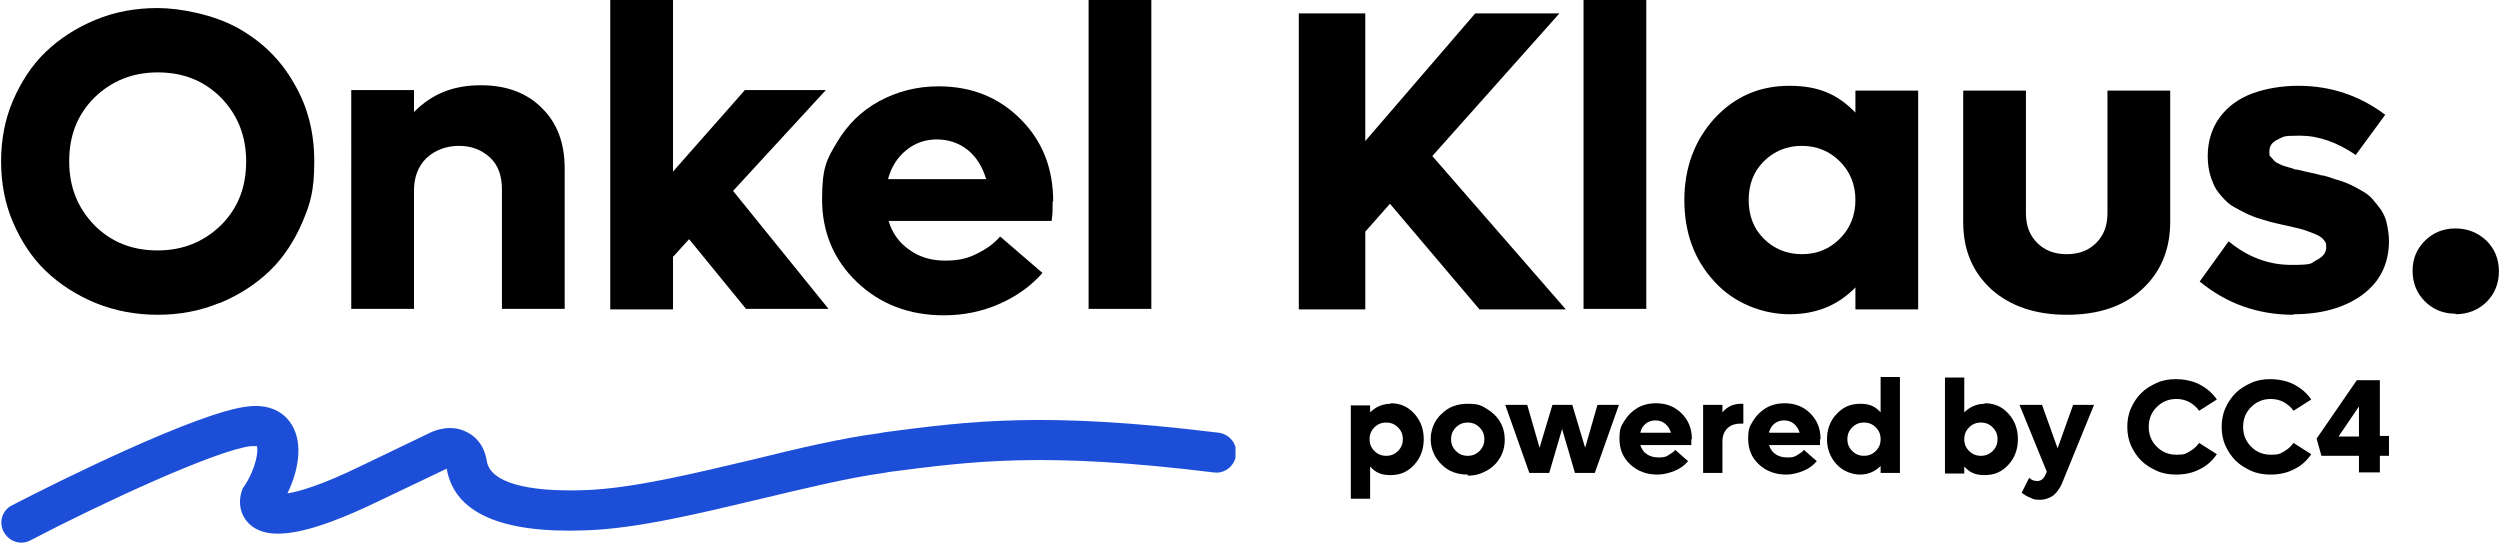 <svg viewBox="0 0 465.8 101.3" version="1.1" xmlns:xlink="http://www.w3.org/1999/xlink" height="35.7mm" width="164.3mm" xmlns="http://www.w3.org/2000/svg" id="Ebene_1">
  
  <defs>
    <style>
      .st0 {
        fill: none;
      }

      .st1 {
        fill: #1d4ed8;
      }

      .st2 {
        clip-path: url(#clippath);
      }
    </style>
    <clipPath id="clippath">
      <rect height="25.9" width="230.2" y="75.4" class="st0"></rect>
    </clipPath>
  </defs>
  <path d="M40.7,56.5c-3.6,1.5-7.5,2.2-11.5,2.2s-7.9-.7-11.6-2.2c-3.6-1.5-6.7-3.5-9.3-6s-4.6-5.6-6.1-9.1-2.2-7.3-2.2-11.3.7-7.8,2.2-11.3c1.5-3.5,3.5-6.6,6.1-9.1,2.6-2.5,5.7-4.5,9.3-6s7.5-2.2,11.6-2.2,10.4,1.2,14.9,3.7,8,5.9,10.5,10.3c2.6,4.4,3.8,9.2,3.8,14.6s-.7,7.8-2.2,11.3-3.5,6.6-6.1,9.1-5.7,4.5-9.3,6h0ZM17.4,42c3.2,3.2,7.1,4.7,11.8,4.7s8.6-1.6,11.8-4.7c3.2-3.2,4.7-7.1,4.7-11.9s-1.6-8.7-4.7-11.9c-3.2-3.2-7.1-4.7-11.8-4.7s-8.6,1.6-11.8,4.7c-3.2,3.2-4.7,7.1-4.7,11.9s1.6,8.7,4.7,11.9Z"></path>
  <path d="M89.5,15.9c4.7,0,8.5,1.4,11.3,4.2,2.9,2.8,4.3,6.6,4.3,11.3v26.2h-11.7v-22.3c0-2.5-.7-4.5-2.2-5.9s-3.4-2.2-5.8-2.2-4.5.8-6.1,2.3c-1.5,1.5-2.3,3.5-2.3,6v22.1h-11.7V16.8h11.7v4.1c3.3-3.4,7.4-5,12.4-5h0Z"></path>
  <path d="M139,57.7l-10.7-13.1-3,3.3v9.8h-11.7V0h11.7v32l13.4-15.2h15.1l-17.3,18.8,17.8,22h-15.4,0Z"></path>
  <path d="M196.1,37.5c0,1.4,0,2.6-.2,3.7h-30.4c.7,2.3,2,4.1,3.9,5.4,1.8,1.3,4,2,6.6,2s4.2-.4,6-1.3,3.2-1.9,4.3-3.2l7.9,6.8c-2.2,2.5-4.9,4.4-8.1,5.8s-6.6,2.1-10.3,2.1c-6.5,0-11.9-2.1-16.2-6.2-4.3-4.1-6.5-9.3-6.5-15.4s.9-7.5,2.8-10.7,4.5-5.8,7.8-7.6c3.3-1.8,7-2.8,11.1-2.8,6.1,0,11.2,2,15.3,6.1s6.1,9.2,6.1,15.4h0ZM174.5,26c-2.2,0-4.1.7-5.7,2s-2.8,3.1-3.4,5.4h18.3c-.7-2.3-1.8-4.1-3.4-5.4s-3.6-2-5.8-2h0Z"></path>
  <path d="M202.8,57.7V0h11.7v57.6h-11.7Z"></path>
  <path d="M275.7,57.7l-16.7-19.7-4.6,5.2v14.5h-12.4V2.5h12.4v23.8l20.5-23.8h15.7l-23.7,26.6,24.9,28.6h-16.2,0Z"></path>
  <path d="M295.1,57.7V0h11.7v57.6h-11.7Z"></path>
  <path d="M345.8,16.9h11.7v40.8h-11.7v-4.1c-3.3,3.4-7.4,5-12.3,5s-10.3-2-14-6.1c-3.8-4.1-5.6-9.2-5.6-15.2s1.9-11.1,5.6-15.2c3.8-4.1,8.4-6.1,14-6.1s9.1,1.7,12.3,5v-4.1h0ZM335.8,47.4c2.9,0,5.2-1,7.1-2.9s2.9-4.3,2.9-7.2-1-5.3-2.9-7.2c-1.9-1.9-4.3-2.9-7.1-2.9s-5.2,1-7.1,2.9-2.8,4.3-2.8,7.2.9,5.3,2.8,7.2,4.3,2.9,7.1,2.9Z"></path>
  <path d="M385.2,58.7c-5.8,0-10.5-1.6-14-4.7-3.5-3.2-5.3-7.3-5.3-12.6v-24.5h11.7v22.9c0,2.3.7,4.1,2.1,5.5s3.2,2.1,5.5,2.1,4.1-.7,5.5-2.1,2.1-3.2,2.1-5.5v-22.9h11.7v24.5c0,5.2-1.8,9.4-5.3,12.6s-8.2,4.7-14,4.7h0Z"></path>
  <path d="M427.5,58.7c-6.7,0-12.5-2.1-17.5-6.2l5.4-7.5c3.5,2.9,7.4,4.4,11.7,4.4s3.5-.3,4.7-.9,1.8-1.4,1.8-2.4-.2-1-.5-1.4-.9-.8-1.7-1.1c-.8-.3-1.5-.6-2.2-.8s-1.6-.4-2.9-.7c-1-.2-1.7-.4-2.2-.5s-1.3-.3-2.2-.6c-1-.3-1.7-.5-2.3-.8-.6-.2-1.3-.6-2.1-1s-1.5-.8-2-1.2-1.1-1-1.6-1.6-1-1.3-1.3-2-.6-1.5-.8-2.4-.3-1.9-.3-2.9c0-2.8.8-5.3,2.3-7.3s3.6-3.5,6.1-4.4,5.4-1.4,8.5-1.4c6,0,11.4,1.8,16.2,5.4l-5.5,7.5c-3.5-2.4-7-3.6-10.4-3.6s-3,.2-4.1.7-1.6,1.2-1.6,2.2,0,.8.4,1.2c.3.4.6.7.9.9.4.2.9.5,1.6.7s1.4.4,1.9.6c.6,0,1.4.3,2.4.5s1.9.4,2.5.6c.6,0,1.5.4,2.5.7,1.1.3,1.9.6,2.6.9.7.3,1.4.7,2.3,1.2s1.6,1,2.1,1.6,1.1,1.3,1.6,2c.5.8.9,1.6,1.1,2.6s.4,2.1.4,3.2c0,4.3-1.7,7.7-5,10.1s-7.6,3.6-12.8,3.6h0Z"></path>
  <path d="M457.7,58.5c-2.3,0-4.2-.8-5.7-2.3s-2.3-3.4-2.3-5.7.8-4.1,2.3-5.6,3.4-2.3,5.7-2.3,4.2.8,5.8,2.3c1.5,1.5,2.3,3.4,2.3,5.7s-.8,4.2-2.3,5.7-3.5,2.3-5.8,2.3h0Z"></path>
  <g>
    <path d="M259.1,75.2c1.8,0,3.2.6,4.4,1.9s1.8,2.9,1.8,4.8-.6,3.5-1.8,4.8-2.6,1.9-4.4,1.9-2.8-.5-3.8-1.6v6h-3.6v-17.4h3.6v1.3c1-1,2.3-1.6,3.8-1.6h0ZM256.1,84.1c.6.6,1.3.9,2.2.9s1.6-.3,2.2-.9.9-1.3.9-2.2-.3-1.6-.9-2.2-1.3-.9-2.2-.9-1.6.3-2.2.9-.9,1.3-.9,2.2.3,1.6.9,2.2Z"></path>
    <path d="M273.5,88.5c-2,0-3.6-.6-4.9-1.9s-2-2.9-2-4.7.7-3.5,2-4.7c1.3-1.3,2.9-1.9,4.9-1.9s2.5.3,3.5.9,1.9,1.4,2.5,2.4.9,2.1.9,3.4-.3,2.4-.9,3.4-1.4,1.8-2.5,2.4-2.2.9-3.5.9v-.2ZM271.3,84.1c.6.6,1.3.9,2.2.9s1.6-.3,2.2-.9.9-1.3.9-2.2-.3-1.6-.9-2.2-1.3-.9-2.2-.9-1.6.3-2.2.9-.9,1.3-.9,2.2.3,1.6.9,2.2Z"></path>
    <path d="M297.7,75.5h4l-4.5,12.7h-3.7l-2.4-8.2-2.4,8.2h-3.7l-4.5-12.7h4.1l2.3,8,2.4-8h3.7l2.4,8,2.3-8h0Z"></path>
    <path d="M315.2,81.9v1.1h-9.5c.2.7.6,1.3,1.2,1.7.6.4,1.3.6,2.1.6s1.3,0,1.9-.4,1-.6,1.3-1l2.4,2.1c-.7.8-1.5,1.4-2.5,1.8s-2.1.7-3.2.7c-2,0-3.7-.6-5.1-1.9s-2-2.9-2-4.8.3-2.3.9-3.3,1.4-1.8,2.4-2.4,2.2-.9,3.5-.9c1.9,0,3.5.6,4.8,1.9s1.9,2.9,1.9,4.8h0ZM308.5,78.4c-.7,0-1.3.2-1.8.6s-.9,1-1,1.7h5.7c-.2-.7-.6-1.3-1.1-1.7-.5-.4-1.1-.6-1.8-.6h0Z"></path>
    <path d="M324.4,75.3h.5v3.7h-.5c-1.1,0-1.9.3-2.5.9s-.9,1.4-.9,2.4v5.9h-3.6v-12.7h3.6v1.4c.9-1.1,2.1-1.6,3.4-1.6Z"></path>
    <path d="M339.2,81.9v1.1h-9.5c.2.7.6,1.3,1.2,1.7.6.4,1.3.6,2.1.6s1.3,0,1.9-.4,1-.6,1.3-1l2.4,2.1c-.7.8-1.5,1.4-2.5,1.8s-2.1.7-3.2.7c-2,0-3.7-.6-5.1-1.9s-2-2.9-2-4.8.3-2.3.9-3.3,1.4-1.8,2.4-2.4,2.2-.9,3.5-.9c1.9,0,3.5.6,4.8,1.9s1.9,2.9,1.9,4.8h0ZM332.5,78.4c-.7,0-1.3.2-1.8.6s-.9,1-1,1.7h5.7c-.2-.7-.6-1.3-1.1-1.7-.5-.4-1.1-.6-1.8-.6h0Z"></path>
    <path d="M350.5,70.3h3.6v17.9h-3.6v-1.3c-1,1-2.3,1.6-3.8,1.6s-3.2-.6-4.4-1.9c-1.2-1.3-1.8-2.9-1.8-4.7s.6-3.5,1.8-4.7c1.2-1.3,2.6-1.9,4.4-1.9s2.8.5,3.8,1.6v-6.5h0ZM347.4,85c.9,0,1.6-.3,2.2-.9s.9-1.3.9-2.2-.3-1.6-.9-2.2-1.3-.9-2.2-.9-1.6.3-2.2.9-.9,1.3-.9,2.2.3,1.6.9,2.2,1.3.9,2.2.9Z"></path>
    <path d="M369.9,75.2c1.8,0,3.2.6,4.4,1.9,1.2,1.3,1.8,2.9,1.8,4.8s-.6,3.5-1.8,4.8c-1.2,1.3-2.6,1.9-4.4,1.9s-2.8-.5-3.8-1.6v1.3h-3.6v-17.9h3.6v6.5c1-1,2.3-1.6,3.8-1.6h0ZM367,84.1c.6.6,1.3.9,2.2.9s1.6-.3,2.2-.9.9-1.3.9-2.2-.3-1.6-.9-2.2-1.3-.9-2.2-.9-1.6.3-2.2.9-.9,1.3-.9,2.2.3,1.6.9,2.2Z"></path>
    <path d="M386.2,75.5h4.1l-6,14.7c-.4.9-.9,1.6-1.6,2.2-.7.5-1.6.8-2.4.8s-1.2,0-1.9-.4c-.6-.2-1.2-.6-1.6-.9l1.4-2.8c.4.4.9.6,1.5.6s1.1-.3,1.4-.9l.4-.8-5.1-12.5h4.2l2.9,8.1,2.9-8.1h-.2Z"></path>
    <path d="M405.6,88.5c-1.3,0-2.5-.2-3.6-.7s-2.1-1.1-2.9-1.9-1.4-1.7-1.9-2.8c-.5-1.1-.7-2.3-.7-3.5s.2-2.4.7-3.5,1.1-2,1.9-2.8,1.8-1.4,2.9-1.9,2.3-.7,3.6-.7,3.1.3,4.4,1,2.4,1.6,3.2,2.8l-3.3,2.1c-.5-.7-1.1-1.2-1.8-1.6-.7-.4-1.6-.6-2.4-.6-1.5,0-2.7.5-3.7,1.5s-1.5,2.2-1.5,3.7.5,2.7,1.5,3.7,2.2,1.5,3.7,1.5,1.7-.2,2.4-.6c.7-.4,1.3-.9,1.8-1.6l3.3,2.1c-.8,1.2-1.9,2.2-3.2,2.8-1.3.7-2.8,1-4.4,1Z"></path>
    <path d="M423.2,88.5c-1.3,0-2.5-.2-3.6-.7s-2.1-1.1-2.9-1.9-1.4-1.7-1.9-2.8c-.5-1.1-.7-2.3-.7-3.5s.2-2.4.7-3.5,1.1-2,1.9-2.8,1.8-1.4,2.9-1.9,2.3-.7,3.6-.7,3.1.3,4.4,1,2.4,1.6,3.2,2.8l-3.3,2.1c-.5-.7-1.1-1.2-1.8-1.6-.7-.4-1.6-.6-2.4-.6-1.5,0-2.7.5-3.7,1.5s-1.5,2.2-1.5,3.7.5,2.7,1.5,3.7,2.2,1.5,3.7,1.5,1.7-.2,2.4-.6c.7-.4,1.3-.9,1.8-1.6l3.3,2.1c-.8,1.2-1.9,2.2-3.2,2.8-1.3.7-2.8,1-4.4,1Z"></path>
    <path d="M445.3,81.4v3.6h-1.7v3.1h-3.9v-3.1h-7l-.9-3.2,7.5-10.9h4.3v10.4h1.7ZM435.9,81.4h3.8v-5.6l-3.8,5.6Z"></path>
  </g>
  <g class="st2">
    <path d="M3.8,101.2c-1.3,0-2.6-.7-3.3-2-1-1.8-.3-4.1,1.6-5,8.5-4.4,34.7-17.4,43.9-18.4,5-.6,7.3,1.9,8.2,3.4,2.2,3.6,1.2,8.7-.8,12.8,2.1-.3,6.3-1.5,13.7-5.1l12.9-6.2c.8-.4,3.9-1.7,6.9-.1,1.4.7,3.2,2.2,3.7,5.5.7,3.8,7.3,5.7,18.3,5.3,8.8-.3,20.3-3.1,31.3-5.7,8.5-2.1,16.6-4,23.5-4.9l1.1-.2c16-2.1,29.8-3.9,62.3.1,2,.3,3.5,2.1,3.2,4.2-.3,2-2.1,3.5-4.2,3.2-31.6-3.9-44.9-2.1-60.4-.1l-1.1.2c-6.6.9-14.4,2.8-22.8,4.8-11.4,2.7-23.2,5.6-32.8,5.9-15.8.6-24.5-3.3-25.9-11.5l-13,6.2c-12.7,6.1-20,7.4-23.6,4.3-1.8-1.6-2.4-3.9-1.6-6.4l.2-.5.3-.4c2.2-3.4,2.6-6.6,2.3-7.4-.2,0-.5,0-1.1,0-6.4.7-28,10.7-41.2,17.6-.6.3-1.1.4-1.7.4Z" class="st1"></path>
  </g>
</svg>